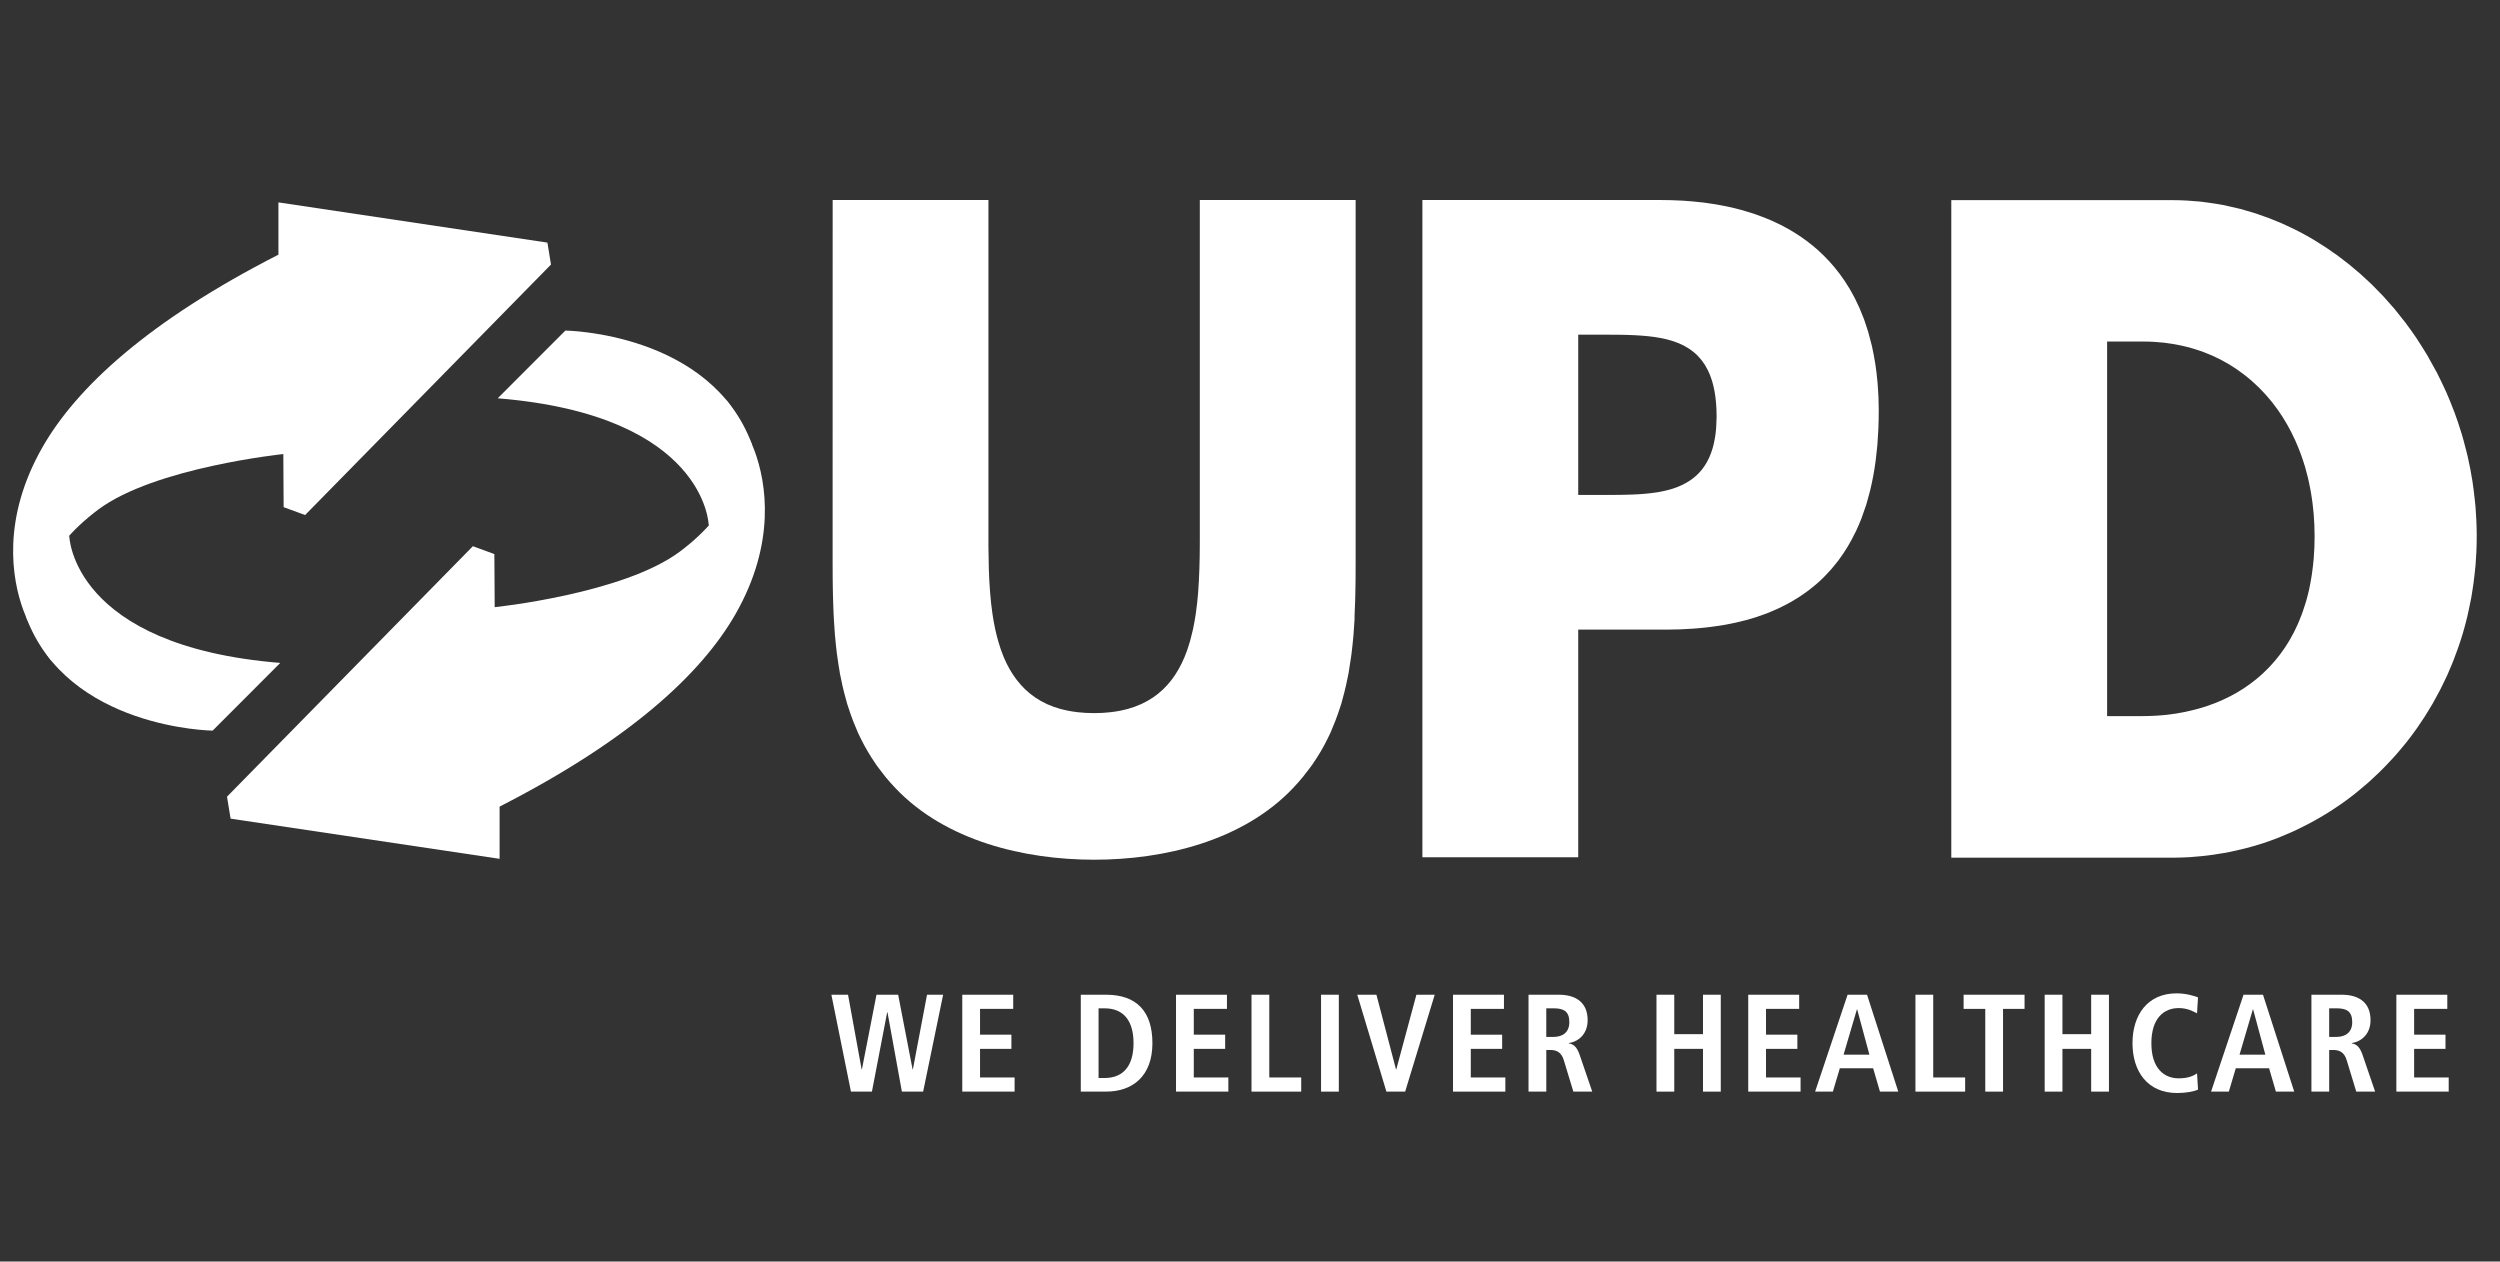 <?xml version="1.0" encoding="utf-8"?>
<!-- Generator: Adobe Illustrator 26.3.1, SVG Export Plug-In . SVG Version: 6.00 Build 0)  -->
<svg version="1.1" id="Layer_1" xmlns="http://www.w3.org/2000/svg" xmlns:xlink="http://www.w3.org/1999/xlink" x="0px" y="0px"
	 viewBox="0 0 114.939 58" style="enable-background:new 0 0 114.939 58;" xml:space="preserve">
<rect x="0" y="0" width="114.939" height="58" fill="#333333" stroke="none"/>
<style type="text/css">
	.st0{fill:#FFFFFF;}
</style>
<g>
	<g>
		<g>
			<path class="st0" d="M40.802,46.537h-0.013l-0.702,3.651h-0.964l-0.9-4.455h0.766l0.625,3.434
				h0.013l0.67-3.434h0.996l0.664,3.434h0.013l0.651-3.434h0.74l-0.919,4.455h-0.977
				L40.802,46.537z"/>
			<path class="st0" d="M44.241,45.733h2.342v0.651h-1.525v1.187h1.442v0.651h-1.442v1.315h1.589
				v0.651h-2.406V45.733z"/>
			<path class="st0" d="M49.69,45.733h1.161c1.391,0,2.132,0.753,2.132,2.227
				c0,1.5-0.893,2.227-2.132,2.227h-1.161V45.733z M50.507,49.562h0.274
				c0.919,0,1.334-0.626,1.334-1.602c0-0.977-0.415-1.602-1.334-1.602h-0.274V49.562z"/>
			<path class="st0" d="M54.068,45.733h2.342v0.651h-1.525v1.187h1.442v0.651h-1.442v1.315h1.589
				v0.651h-2.406V45.733z"/>
			<path class="st0" d="M57.539,45.733h0.817v3.804h1.468v0.651h-2.285V45.733z"/>
			<path class="st0" d="M60.736,45.733h0.817v4.455H60.736V45.733z"/>
			<path class="st0" d="M62.401,45.733h0.881l0.9,3.434h0.013l0.925-3.434h0.842l-1.359,4.455
				h-0.862L62.401,45.733z"/>
			<path class="st0" d="M66.803,45.733h2.342v0.651h-1.525v1.187h1.442v0.651h-1.442v1.315h1.589
				v0.651H66.803V45.733z"/>
			<path class="st0" d="M70.275,45.733h1.391c0.791,0,1.327,0.357,1.327,1.174
				c0,0.581-0.364,0.97-0.862,1.047v0.019c0.166,0.026,0.351,0.102,0.492,0.517
				l0.581,1.698h-0.868l-0.44-1.449c-0.108-0.351-0.319-0.466-0.619-0.466h-0.185v1.915
				h-0.817V45.733z M71.423,47.673c0.434,0,0.728-0.223,0.728-0.677
				c0-0.51-0.268-0.638-0.728-0.638h-0.332v1.315H71.423z"/>
			<path class="st0" d="M76.158,45.733h0.817v1.813h1.321v-1.813h0.817v4.455h-0.817v-1.966
				h-1.321v1.966h-0.817V45.733z"/>
			<path class="st0" d="M80.376,45.733h2.342v0.651h-1.525v1.187h1.442v0.651h-1.442v1.315h1.589
				v0.651h-2.406V45.733z"/>
			<path class="st0" d="M86.119,49.115H84.587l-0.319,1.072h-0.817l1.493-4.455h0.894l1.436,4.455
				h-0.842L86.119,49.115z M85.947,48.49l-0.562-2.081H85.372l-0.613,2.081H85.947z"/>
			<path class="st0" d="M88.064,45.733h0.817v3.804h1.468v0.651h-2.285V45.733z"/>
			<path class="st0" d="M91.274,46.384h-0.996v-0.651h2.802v0.651h-0.989v3.804h-0.817V46.384z"/>
			<path class="st0" d="M94.005,45.733h0.817v1.813h1.321v-1.813h0.817v4.455h-0.817v-1.966h-1.321
				v1.966h-0.817V45.733z"/>
			<path class="st0" d="M101.056,50.092c-0.166,0.089-0.562,0.16-0.964,0.16
				c-1.353,0-2.049-0.989-2.049-2.291c0-1.302,0.696-2.291,2.023-2.291
				c0.453,0,0.823,0.121,0.989,0.185l-0.045,0.734c-0.166-0.083-0.427-0.242-0.842-0.242
				c-0.676,0-1.257,0.459-1.257,1.615c0,1.155,0.581,1.615,1.257,1.615
				c0.396,0,0.657-0.096,0.842-0.23L101.056,50.092z"/>
			<path class="st0" d="M104.323,49.115h-1.532l-0.319,1.072h-0.817l1.493-4.455h0.894l1.436,4.455
				h-0.842L104.323,49.115z M104.151,48.49l-0.562-2.081h-0.013l-0.613,2.081H104.151z"/>
			<path class="st0" d="M106.269,45.733h1.391c0.791,0,1.327,0.357,1.327,1.174
				c0,0.581-0.364,0.97-0.862,1.047v0.019c0.166,0.026,0.351,0.102,0.492,0.517
				l0.581,1.698h-0.868l-0.44-1.449c-0.108-0.351-0.319-0.466-0.619-0.466h-0.185v1.915
				h-0.817V45.733z M107.417,47.673c0.434,0,0.728-0.223,0.728-0.677
				c0-0.51-0.268-0.638-0.728-0.638h-0.332v1.315H107.417z"/>
			<path class="st0" d="M110.174,45.733h2.342v0.651h-1.525v1.187h1.442v0.651h-1.442v1.315h1.589
				v0.651h-2.406V45.733z"/>
		</g>
		<path class="st0" d="M62.281,28.205c0.009-0.178,0.016-0.356,0.021-0.534
			c0.002-0.094,0.005-0.187,0.008-0.28c0.004-0.186,0.007-0.371,0.01-0.557
			c0.001-0.08,0.002-0.16,0.003-0.24c0.002-0.26,0.003-0.52,0.003-0.782V9.196h-7.164
			v15.557c0,0.118-0.001,0.237-0.001,0.356c-0.001,0.341-0.006,0.684-0.018,1.026
			c0,0.007-0,0.015-0.001,0.022c-0.01,0.343-0.028,0.684-0.053,1.021
			c-0.001,0.016-0.002,0.032-0.003,0.048c-0.012,0.156-0.026,0.312-0.043,0.466
			c-0.003,0.028-0.006,0.055-0.01,0.082c-0.015,0.135-0.032,0.269-0.051,0.402
			c-0.003,0.025-0.006,0.049-0.01,0.073c-0.032,0.217-0.07,0.43-0.114,0.638
			c-0.003,0.016-0.007,0.033-0.01,0.048c-0.034,0.157-0.072,0.31-0.113,0.46
			c-0.01,0.036-0.02,0.071-0.03,0.107c-0.029,0.097-0.058,0.194-0.09,0.288
			c-0.011,0.032-0.021,0.066-0.032,0.097c-0.039,0.11-0.08,0.219-0.124,0.324
			c-0.018,0.043-0.04,0.086-0.059,0.129c-0.023,0.051-0.044,0.103-0.068,0.152
			c-0.006,0.011-0.012,0.021-0.017,0.034c-0.038,0.074-0.076,0.148-0.116,0.22
			c-0.015,0.027-0.032,0.054-0.048,0.08c-0.032,0.056-0.065,0.11-0.1,0.164
			c-0.015,0.024-0.032,0.047-0.047,0.07c-0.036,0.054-0.073,0.106-0.111,0.158
			c-0.017,0.022-0.033,0.044-0.05,0.066c-0.051,0.066-0.104,0.13-0.159,0.192
			c-0.01,0.012-0.02,0.022-0.031,0.033c-0.05,0.055-0.102,0.108-0.156,0.161
			c-0.013,0.013-0.026,0.025-0.038,0.037c-0.061,0.058-0.125,0.113-0.19,0.167
			c-0.013,0.011-0.026,0.021-0.039,0.032c-0.066,0.051-0.133,0.101-0.202,0.149
			c-0.016,0.011-0.031,0.021-0.047,0.032c-0.071,0.048-0.145,0.093-0.221,0.135
			c-0.013,0.008-0.027,0.016-0.041,0.023c-0.079,0.044-0.161,0.085-0.245,0.124
			c-0.015,0.006-0.029,0.012-0.044,0.018c-0.077,0.034-0.156,0.067-0.238,0.097
			c-0.016,0.006-0.032,0.013-0.048,0.018c-0.096,0.035-0.196,0.066-0.298,0.094
			c-0.028,0.008-0.058,0.015-0.086,0.021c-0.073,0.019-0.147,0.036-0.224,0.053
			c-0.156,0.032-0.32,0.057-0.49,0.076c-0.075,0.008-0.152,0.015-0.23,0.02
			c-0.041,0.003-0.081,0.007-0.122,0.01c-0.127,0.007-0.257,0.011-0.392,0.011
			c-0.134,0-0.265-0.004-0.392-0.011c-0.041-0.002-0.079-0.006-0.119-0.01
			c-0.079-0.006-0.157-0.013-0.233-0.02c-0.169-0.019-0.332-0.045-0.487-0.076
			c-0.08-0.016-0.158-0.035-0.234-0.055c-0.025-0.006-0.052-0.012-0.076-0.018
			c-0.104-0.029-0.204-0.061-0.302-0.095c-0.013-0.005-0.025-0.01-0.038-0.014
			c-0.087-0.032-0.172-0.066-0.254-0.103c-0.01-0.004-0.022-0.01-0.032-0.014
			c-0.087-0.04-0.171-0.082-0.252-0.128c-0.011-0.006-0.023-0.012-0.034-0.018
			c-0.08-0.045-0.156-0.092-0.23-0.142c-0.012-0.008-0.024-0.016-0.036-0.024
			c-0.071-0.048-0.14-0.1-0.206-0.152c-0.013-0.01-0.026-0.02-0.038-0.031
			c-0.068-0.055-0.133-0.112-0.196-0.173c-0.007-0.007-0.014-0.013-0.021-0.02
			c-0.062-0.06-0.122-0.121-0.179-0.186c-0.005-0.006-0.011-0.011-0.016-0.018
			c-0.057-0.064-0.111-0.13-0.164-0.198c-0.015-0.02-0.03-0.04-0.046-0.059
			c-0.041-0.055-0.081-0.112-0.12-0.17c-0.013-0.019-0.026-0.039-0.04-0.059
			c-0.043-0.066-0.084-0.134-0.123-0.202c-0.008-0.012-0.016-0.025-0.023-0.037
			c-0.097-0.172-0.185-0.354-0.264-0.542c-0.045-0.106-0.086-0.215-0.125-0.326
			c-0.01-0.029-0.02-0.059-0.029-0.089c-0.034-0.1-0.065-0.202-0.095-0.304
			c-0.009-0.031-0.017-0.061-0.026-0.093c-0.041-0.151-0.08-0.304-0.114-0.462
			c-0.004-0.021-0.008-0.041-0.013-0.062c-0.043-0.205-0.081-0.413-0.112-0.626
			c-0.005-0.029-0.008-0.058-0.012-0.086c-0.018-0.123-0.033-0.247-0.047-0.372
			c-0.004-0.038-0.009-0.075-0.013-0.113c-0.016-0.149-0.03-0.3-0.041-0.452
			c-0.002-0.018-0.002-0.036-0.005-0.054c-0.025-0.333-0.042-0.67-0.053-1.009
			c-0.001-0.016-0.001-0.033-0.001-0.051c-0.01-0.334-0.015-0.671-0.017-1.005
			c-0-0.119-0-0.237-0-0.354V9.196h-7.162l-0.002,16.616
			c0,0.26,0.001,0.52,0.003,0.78c0.001,0.084,0.002,0.168,0.003,0.251
			c0.002,0.179,0.005,0.357,0.01,0.535c0.002,0.104,0.005,0.207,0.009,0.31
			c0.005,0.162,0.011,0.323,0.018,0.484c0.005,0.106,0.01,0.212,0.016,0.317
			c0.01,0.169,0.022,0.337,0.034,0.505c0.006,0.073,0.009,0.146,0.015,0.218
			c0.002,0.019,0.005,0.037,0.006,0.056c0.023,0.264,0.05,0.528,0.083,0.789
			c0.007,0.055,0.016,0.109,0.024,0.164c0.028,0.213,0.061,0.425,0.098,0.635
			c0.006,0.034,0.009,0.068,0.015,0.103c0.011,0.058,0.025,0.115,0.037,0.174
			c0.026,0.131,0.053,0.263,0.082,0.394c0.022,0.102,0.048,0.202,0.073,0.303
			c0.032,0.127,0.066,0.254,0.102,0.379c0.015,0.05,0.026,0.102,0.042,0.153
			c0.014,0.048,0.032,0.095,0.047,0.143c0.038,0.121,0.079,0.24,0.121,0.36
			c0.035,0.099,0.071,0.197,0.109,0.296c0.045,0.117,0.095,0.234,0.145,0.349
			c0.025,0.058,0.046,0.117,0.072,0.175c0.026,0.058,0.056,0.115,0.084,0.173
			c0.02,0.041,0.039,0.082,0.059,0.123c0.087,0.175,0.179,0.347,0.278,0.518
			c0.02,0.034,0.041,0.068,0.061,0.102c0.093,0.157,0.192,0.312,0.297,0.465
			c0.017,0.025,0.032,0.051,0.05,0.076c0.008,0.012,0.016,0.025,0.025,0.037
			c0.078,0.111,0.164,0.217,0.248,0.326c0.051,0.066,0.099,0.133,0.152,0.199
			c0.148,0.18,0.304,0.358,0.471,0.532c2.302,2.427,5.92,3.29,9.137,3.29
			c3.216,0,6.834-0.863,9.138-3.29c0.168-0.176,0.325-0.354,0.473-0.535
			c0.049-0.06,0.092-0.123,0.14-0.183c0.087-0.112,0.177-0.223,0.257-0.338
			c0.009-0.012,0.016-0.024,0.025-0.036c0.018-0.026,0.035-0.053,0.053-0.079
			c0.105-0.154,0.205-0.31,0.299-0.468c0.018-0.032,0.038-0.062,0.056-0.093
			c0.101-0.174,0.194-0.35,0.282-0.528c0.018-0.036,0.036-0.073,0.053-0.109
			c0.029-0.06,0.06-0.12,0.088-0.182c0.027-0.06,0.049-0.122,0.075-0.183
			c0.048-0.112,0.095-0.225,0.139-0.338c0.039-0.1,0.076-0.202,0.112-0.303
			c0.042-0.118,0.081-0.236,0.12-0.356c0.015-0.048,0.033-0.095,0.048-0.143
			c0.016-0.05,0.027-0.102,0.041-0.153c0.036-0.124,0.07-0.252,0.101-0.377
			c0.026-0.103,0.051-0.204,0.074-0.307c0.029-0.128,0.055-0.256,0.081-0.385
			c0.011-0.059,0.026-0.119,0.037-0.179c0.006-0.035,0.01-0.071,0.017-0.106
			c0.037-0.213,0.07-0.427,0.099-0.642c0.007-0.049,0.015-0.098,0.021-0.148
			c0.034-0.269,0.062-0.54,0.086-0.812c0.001-0.012,0.003-0.023,0.004-0.035
			c0.003-0.048,0.006-0.097,0.01-0.145c0.016-0.2,0.029-0.4,0.041-0.602
			C62.273,28.382,62.277,28.293,62.281,28.205z"/>
		<path class="st0" d="M85.991,22.505c0.096-0.399,0.174-0.816,0.234-1.256
			c0.008-0.061,0.016-0.124,0.023-0.186c0.02-0.162,0.038-0.326,0.053-0.493
			c0.003-0.04,0.01-0.078,0.013-0.119c0.003-0.037,0.004-0.076,0.007-0.112
			c0.012-0.158,0.022-0.32,0.03-0.483c0.003-0.073,0.008-0.146,0.011-0.219
			c0.009-0.237,0.014-0.477,0.014-0.722c0-0.034,0-0.068-0-0.101
			c-0-0.104-0.004-0.205-0.007-0.308c-0.002-0.081-0.002-0.164-0.005-0.243
			c-0.007-0.141-0.016-0.278-0.025-0.416c-0.005-0.074-0.01-0.15-0.015-0.223
			c-0.014-0.159-0.029-0.316-0.048-0.471c-0.007-0.062-0.016-0.123-0.025-0.185
			c-0.011-0.082-0.021-0.165-0.034-0.246c-0.003-0.021-0.007-0.04-0.011-0.061
			c-0.039-0.239-0.082-0.473-0.133-0.7c-0.002-0.011-0.004-0.022-0.006-0.034
			c-0.008-0.034-0.018-0.067-0.026-0.101c-0.04-0.168-0.083-0.332-0.13-0.493
			c-0.007-0.027-0.014-0.057-0.022-0.083c-0.009-0.03-0.02-0.059-0.029-0.089
			c-0.039-0.125-0.079-0.247-0.122-0.368c-0.014-0.04-0.026-0.081-0.04-0.12
			c-0.008-0.021-0.017-0.042-0.026-0.063c-0.039-0.104-0.081-0.205-0.123-0.305
			c-0.019-0.046-0.036-0.093-0.056-0.138c-0.005-0.013-0.012-0.025-0.018-0.039
			c-0.043-0.096-0.089-0.189-0.134-0.282c-0.023-0.045-0.042-0.093-0.065-0.137
			c-0.005-0.009-0.009-0.016-0.013-0.024c-0.037-0.073-0.078-0.143-0.118-0.216
			c-0.031-0.056-0.06-0.114-0.093-0.168c-0.005-0.009-0.011-0.018-0.016-0.027
			c-0.034-0.056-0.07-0.111-0.105-0.166c-0.036-0.058-0.071-0.117-0.109-0.174
			c-0.008-0.013-0.018-0.025-0.026-0.037c-0.033-0.049-0.069-0.097-0.103-0.146
			c-0.037-0.052-0.072-0.104-0.11-0.156c-0.015-0.02-0.031-0.039-0.047-0.059
			c-0.031-0.041-0.063-0.081-0.095-0.121c-0.032-0.041-0.064-0.083-0.097-0.123
			c-0.024-0.029-0.05-0.056-0.074-0.085c-0.035-0.041-0.07-0.081-0.106-0.122
			c-0.023-0.026-0.045-0.052-0.069-0.078c-0.039-0.042-0.08-0.083-0.12-0.124
			c-0.029-0.031-0.059-0.063-0.09-0.093c-0.013-0.012-0.024-0.026-0.036-0.037
			c-0.082-0.082-0.167-0.161-0.253-0.239c-0.001-0.002-0.002-0.002-0.003-0.004
			l-0.001-0.001c-0.084-0.076-0.171-0.15-0.258-0.221
			c-0.015-0.013-0.031-0.024-0.046-0.036c-0.032-0.026-0.065-0.051-0.097-0.075
			c-0.041-0.033-0.083-0.067-0.125-0.098c-0.036-0.027-0.074-0.052-0.11-0.079
			c-0.034-0.024-0.068-0.048-0.102-0.072c-0.023-0.016-0.044-0.032-0.066-0.048
			c-0.066-0.045-0.133-0.086-0.2-0.129c-0.027-0.017-0.053-0.035-0.079-0.052
			c-0.003-0.001-0.006-0.003-0.01-0.006c-0.102-0.062-0.204-0.123-0.309-0.182
			c-0.01-0.005-0.02-0.01-0.03-0.016c-0.034-0.019-0.068-0.036-0.103-0.055
			c-0.063-0.034-0.125-0.069-0.189-0.101c-0.026-0.013-0.052-0.024-0.078-0.037
			c-0.051-0.025-0.102-0.049-0.153-0.073c-0.044-0.021-0.087-0.043-0.131-0.062
			c-0.036-0.016-0.073-0.031-0.11-0.047c-0.055-0.024-0.112-0.047-0.168-0.071
			c-0.035-0.015-0.07-0.03-0.105-0.044c-0.039-0.015-0.08-0.029-0.12-0.044
			c-0.08-0.031-0.161-0.061-0.242-0.089c-0.034-0.012-0.066-0.025-0.101-0.037
			c-0.032-0.011-0.065-0.02-0.097-0.03c-0.107-0.035-0.215-0.068-0.324-0.1
			c-0.04-0.012-0.078-0.026-0.119-0.037c-0.02-0.005-0.04-0.01-0.06-0.015
			c-0.199-0.055-0.402-0.105-0.609-0.149c-0.009-0.002-0.017-0.005-0.026-0.006
			c-0.052-0.012-0.106-0.02-0.158-0.031c-0.111-0.022-0.222-0.044-0.335-0.064
			c-0.071-0.013-0.143-0.022-0.215-0.033c-0.106-0.017-0.214-0.033-0.323-0.047
			c-0.029-0.003-0.057-0.009-0.086-0.012c-0.026-0.003-0.055-0.005-0.081-0.008
			c-0.276-0.032-0.554-0.058-0.839-0.076c-0.034-0.002-0.069-0.003-0.103-0.005
			c-0.302-0.016-0.608-0.026-0.92-0.026H65.396V39.412h7.164V28.947h4.058
			c0.211,0,0.418-0.005,0.623-0.012c0.066-0.002,0.131-0.006,0.196-0.01
			c0.138-0.006,0.275-0.013,0.41-0.023c0.076-0.005,0.15-0.011,0.225-0.018
			c0.122-0.011,0.244-0.022,0.363-0.035c0.077-0.009,0.154-0.018,0.229-0.028
			c0.116-0.014,0.231-0.031,0.345-0.048c0.074-0.011,0.147-0.023,0.219-0.035
			c0.116-0.02,0.231-0.043,0.344-0.065c0.066-0.013,0.132-0.025,0.197-0.04
			c0.128-0.028,0.253-0.059,0.378-0.091c0.047-0.012,0.096-0.023,0.142-0.036
			c0.171-0.046,0.337-0.096,0.501-0.15c0.026-0.009,0.051-0.019,0.076-0.027
			c0.136-0.046,0.271-0.094,0.403-0.145c0.052-0.021,0.102-0.043,0.154-0.064
			c0.103-0.043,0.206-0.086,0.306-0.133c0.056-0.025,0.111-0.052,0.167-0.08
			c0.093-0.045,0.185-0.092,0.275-0.14c0.056-0.03,0.11-0.06,0.165-0.091
			c0.088-0.05,0.175-0.103,0.26-0.155c0.051-0.032,0.103-0.064,0.153-0.096
			c0.088-0.058,0.175-0.119,0.261-0.18c0.043-0.032,0.087-0.061,0.129-0.094
			c0.103-0.078,0.203-0.159,0.302-0.242c0.022-0.019,0.045-0.035,0.066-0.055
			c0.12-0.103,0.236-0.211,0.349-0.323c0.026-0.026,0.05-0.053,0.075-0.079
			c0.086-0.087,0.168-0.174,0.249-0.266c0.037-0.042,0.071-0.085,0.107-0.129
			c0.067-0.079,0.133-0.16,0.196-0.242c0.016-0.02,0.032-0.038,0.046-0.057
			c0.014-0.018,0.026-0.04,0.039-0.058c0.134-0.182,0.261-0.368,0.379-0.566
			c0.01-0.014,0.017-0.031,0.026-0.045c0.113-0.192,0.22-0.391,0.32-0.598
			c0.011-0.021,0.023-0.04,0.034-0.062c0.006-0.012,0.011-0.026,0.017-0.039
			c0.081-0.174,0.158-0.353,0.23-0.536c0.014-0.035,0.025-0.072,0.038-0.106
			c0.058-0.154,0.113-0.312,0.165-0.472c0.009-0.028,0.02-0.055,0.029-0.085
			c0.009-0.032,0.017-0.066,0.027-0.099c0.04-0.134,0.078-0.271,0.113-0.411
			C85.961,22.621,85.978,22.564,85.991,22.505z M75.639,22.701
			c-0.006,0.001-0.012,0.001-0.017,0.001c-0.2,0.018-0.403,0.029-0.61,0.037
			c-0.005,0-0.011,0-0.016,0c-0.263,0.01-0.532,0.013-0.802,0.015c-0.028,0-0.055,0-0.082,0
			c-0.114,0.001-0.229,0.001-0.345,0.001H72.56v-7.368h1.206
			c0.102,0,0.202,0.001,0.302,0.001c0.032,0,0.063,0,0.095,0.001
			c0.076,0,0.151,0.001,0.226,0.001c0.032,0.001,0.064,0.001,0.096,0.001
			c0.102,0.001,0.204,0.003,0.304,0.006c0.008,0.001,0.015,0.001,0.023,0.001
			c0.092,0.002,0.182,0.006,0.272,0.01c0.03,0.001,0.059,0.003,0.089,0.004
			c0.073,0.004,0.144,0.008,0.215,0.013c0.028,0.002,0.056,0.003,0.084,0.006
			c0.094,0.007,0.188,0.015,0.281,0.024c0.012,0.001,0.023,0.003,0.035,0.004
			c0.08,0.009,0.159,0.018,0.238,0.029c0.027,0.003,0.054,0.008,0.081,0.012
			c0.068,0.01,0.134,0.021,0.2,0.033c0.024,0.004,0.048,0.008,0.071,0.013
			c0.086,0.016,0.171,0.034,0.252,0.055c0.015,0.004,0.029,0.009,0.043,0.012
			c0.068,0.018,0.136,0.037,0.202,0.058c0.024,0.008,0.048,0.016,0.072,0.023
			c0.061,0.02,0.12,0.042,0.178,0.066c0.019,0.007,0.038,0.014,0.057,0.022
			c0.074,0.031,0.147,0.065,0.218,0.1c0.014,0.008,0.028,0.016,0.042,0.024
			c0.057,0.03,0.112,0.061,0.165,0.095c0.021,0.013,0.041,0.026,0.061,0.039
			c0.051,0.034,0.101,0.071,0.15,0.109c0.015,0.011,0.03,0.021,0.044,0.033
			c0.06,0.05,0.118,0.101,0.174,0.158c0.014,0.013,0.026,0.028,0.039,0.041
			c0.043,0.045,0.084,0.091,0.123,0.139c0.017,0.021,0.033,0.04,0.049,0.061
			c0.043,0.056,0.084,0.116,0.124,0.177c0.007,0.012,0.016,0.023,0.023,0.035
			c0.045,0.074,0.088,0.152,0.128,0.234c0.014,0.029,0.028,0.059,0.04,0.088
			c0.018,0.04,0.036,0.081,0.054,0.124c0.013,0.032,0.024,0.066,0.037,0.1
			c0.016,0.044,0.031,0.088,0.046,0.134c0.013,0.039,0.024,0.078,0.035,0.119
			c0.01,0.038,0.021,0.076,0.031,0.115c0.012,0.045,0.021,0.092,0.032,0.139
			c0.009,0.038,0.016,0.077,0.024,0.117c0.01,0.05,0.018,0.102,0.026,0.153
			c0.006,0.04,0.013,0.081,0.018,0.122c0.007,0.051,0.012,0.103,0.018,0.157
			c0.004,0.045,0.01,0.089,0.013,0.136c0.006,0.062,0.009,0.128,0.013,0.192
			c0.002,0.036,0.005,0.071,0.006,0.108c0.005,0.104,0.007,0.211,0.007,0.321
			c0,0.029-0.001,0.055-0.002,0.083c-0.002,0.144-0.008,0.281-0.018,0.413
			c-0.002,0.028-0.003,0.056-0.006,0.084c-0.011,0.125-0.025,0.246-0.044,0.361
			c-0.002,0.014-0.006,0.029-0.008,0.044c-0.013,0.082-0.029,0.163-0.046,0.24
			c-0.008,0.035-0.017,0.068-0.025,0.1c-0.012,0.049-0.025,0.097-0.038,0.143
			c-0.014,0.045-0.028,0.088-0.043,0.131c-0.011,0.031-0.021,0.061-0.031,0.091
			c-0.024,0.065-0.05,0.129-0.078,0.19c-0.001,0.002-0.002,0.005-0.002,0.006
			l-0.001,0.001c-0.029,0.062-0.059,0.122-0.09,0.179
			c-0.009,0.016-0.018,0.032-0.027,0.048c-0.025,0.044-0.051,0.087-0.078,0.128
			c-0.008,0.013-0.016,0.026-0.025,0.039c-0.033,0.049-0.068,0.098-0.105,0.144
			c-0.007,0.008-0.014,0.016-0.021,0.025c-0.035,0.043-0.071,0.086-0.109,0.126
			c-0.004,0.004-0.008,0.01-0.012,0.014c-0.041,0.043-0.083,0.083-0.126,0.123
			c-0.006,0.006-0.013,0.013-0.02,0.018c-0.043,0.039-0.087,0.076-0.133,0.11
			c-0.006,0.005-0.012,0.01-0.019,0.015c-0.047,0.036-0.096,0.069-0.145,0.102
			c-0.005,0.002-0.008,0.005-0.012,0.008c-0.051,0.032-0.102,0.063-0.155,0.092
			c-0.005,0.003-0.01,0.006-0.015,0.008c-0.053,0.029-0.107,0.057-0.163,0.084
			c-0.004,0.002-0.009,0.003-0.013,0.006c-0.052,0.024-0.106,0.047-0.16,0.069
			c-0.013,0.006-0.026,0.011-0.039,0.016c-0.054,0.021-0.108,0.041-0.163,0.059
			c-0.02,0.006-0.042,0.013-0.062,0.02c-0.037,0.011-0.075,0.023-0.113,0.034
			c-0.042,0.012-0.086,0.024-0.13,0.034c-0.024,0.006-0.048,0.013-0.072,0.018
			c-0.103,0.024-0.209,0.046-0.316,0.065c-0.013,0.002-0.027,0.004-0.04,0.007
			C76.029,22.659,75.836,22.683,75.639,22.701z"/>
		<path class="st0" d="M113.869,24.654c0-0.021,0-0.043,0-0.065
			c-0.001-0.227-0.007-0.453-0.018-0.677c-0.003-0.06-0.007-0.117-0.011-0.176
			c-0.008-0.14-0.015-0.281-0.026-0.419c-0.003-0.04-0.008-0.081-0.012-0.121
			c-0.007-0.075-0.015-0.149-0.023-0.224c-0.017-0.162-0.036-0.323-0.057-0.484
			c-0.01-0.075-0.02-0.152-0.031-0.226c-0.007-0.046-0.012-0.092-0.019-0.137
			c-0.022-0.142-0.048-0.283-0.074-0.424c-0.007-0.038-0.013-0.077-0.02-0.116
			c-0.037-0.194-0.077-0.388-0.121-0.58c-0.006-0.028-0.014-0.055-0.02-0.083
			c-0.013-0.054-0.027-0.108-0.04-0.162c-0.042-0.169-0.086-0.338-0.132-0.506
			c-0.018-0.061-0.035-0.124-0.053-0.186c-0.011-0.038-0.021-0.077-0.033-0.115
			c-0.051-0.171-0.105-0.341-0.162-0.509c-0.006-0.019-0.013-0.038-0.019-0.056
			c-0.049-0.144-0.099-0.286-0.151-0.427c-0.011-0.029-0.024-0.057-0.035-0.086
			c-0.106-0.282-0.218-0.561-0.339-0.836c-0.002-0.005-0.004-0.01-0.006-0.014
			c-0.011-0.026-0.025-0.051-0.037-0.077c-0.107-0.238-0.22-0.474-0.338-0.706
			c-0.017-0.032-0.03-0.065-0.047-0.097c-0.025-0.049-0.053-0.095-0.079-0.142
			c-0.096-0.182-0.196-0.362-0.299-0.539c-0.026-0.047-0.051-0.096-0.079-0.143
			c-0.016-0.028-0.035-0.054-0.052-0.082c-0.118-0.196-0.239-0.389-0.365-0.579
			c-0.023-0.035-0.043-0.071-0.067-0.107c-0.004-0.007-0.01-0.014-0.015-0.021
			c-0.149-0.221-0.304-0.438-0.463-0.65c-0.008-0.011-0.016-0.024-0.024-0.035
			c-0.04-0.053-0.084-0.103-0.125-0.156c-0.11-0.142-0.22-0.283-0.334-0.421
			c-0.019-0.023-0.036-0.046-0.055-0.069c-0.046-0.055-0.096-0.107-0.142-0.161
			c-0.097-0.111-0.194-0.223-0.294-0.331c-0.03-0.033-0.058-0.068-0.089-0.1
			c-0.048-0.052-0.099-0.1-0.148-0.152c-0.089-0.092-0.178-0.184-0.269-0.274
			c-0.038-0.037-0.074-0.077-0.112-0.114c-0.047-0.046-0.096-0.089-0.144-0.134
			c-0.085-0.081-0.172-0.161-0.259-0.239c-0.039-0.036-0.078-0.074-0.118-0.109
			c-0.048-0.043-0.099-0.083-0.148-0.124c-0.084-0.073-0.169-0.145-0.255-0.216
			c-0.042-0.034-0.082-0.07-0.124-0.103c-0.058-0.047-0.118-0.09-0.176-0.136
			c-0.076-0.059-0.152-0.118-0.228-0.175c-0.038-0.029-0.076-0.059-0.114-0.087
			c-0.07-0.051-0.142-0.098-0.213-0.147c-0.074-0.053-0.148-0.105-0.223-0.156
			c-0.028-0.019-0.055-0.039-0.083-0.058c-0.09-0.059-0.183-0.116-0.275-0.173
			c-0.065-0.042-0.129-0.084-0.194-0.124c-0.016-0.01-0.032-0.021-0.047-0.03
			c-0.171-0.103-0.344-0.202-0.52-0.297c-0.174-0.095-0.35-0.185-0.528-0.271
			c-0.015-0.007-0.029-0.014-0.044-0.02c-0.064-0.031-0.129-0.06-0.194-0.09
			c-0.1-0.046-0.2-0.094-0.301-0.138c-0.035-0.015-0.071-0.028-0.105-0.042
			c-0.073-0.031-0.147-0.06-0.219-0.089c-0.076-0.03-0.15-0.063-0.226-0.091
			c-0.05-0.019-0.101-0.035-0.151-0.053c-0.094-0.035-0.187-0.067-0.283-0.1
			c-0.06-0.02-0.12-0.044-0.181-0.063c-0.055-0.018-0.112-0.032-0.168-0.05
			c-0.106-0.032-0.213-0.064-0.321-0.094c-0.057-0.015-0.113-0.034-0.171-0.05
			c-0.051-0.013-0.104-0.022-0.155-0.036c-0.141-0.035-0.281-0.066-0.423-0.097
			c-0.063-0.014-0.125-0.031-0.188-0.044c-0.054-0.01-0.108-0.018-0.163-0.028
			c-0.069-0.013-0.138-0.024-0.207-0.036c-0.15-0.025-0.302-0.046-0.454-0.066
			c-0.065-0.008-0.129-0.017-0.194-0.025c-0.026-0.002-0.052-0.007-0.079-0.01
			c-0.125-0.012-0.251-0.02-0.377-0.029c-0.075-0.006-0.149-0.013-0.223-0.018
			c-0.227-0.013-0.455-0.02-0.684-0.02H89.712v30.232h10.16
			c0.265,0,0.528-0.01,0.79-0.024c0.084-0.005,0.167-0.014,0.251-0.021
			c0.179-0.014,0.356-0.029,0.533-0.051c0.096-0.011,0.191-0.024,0.286-0.037
			c0.165-0.023,0.33-0.05,0.494-0.079c0.094-0.016,0.189-0.034,0.283-0.052
			c0.171-0.035,0.34-0.073,0.509-0.114c0.081-0.019,0.164-0.037,0.244-0.059
			c0.232-0.061,0.461-0.127,0.689-0.199c0.015-0.004,0.031-0.009,0.046-0.013
			c0.242-0.078,0.48-0.165,0.716-0.256c0.075-0.029,0.149-0.061,0.223-0.092
			c0.161-0.065,0.321-0.134,0.48-0.205c0.086-0.039,0.171-0.08,0.256-0.121
			c0.146-0.071,0.291-0.143,0.435-0.218c0.084-0.044,0.169-0.088,0.252-0.134
			c0.148-0.081,0.294-0.166,0.439-0.253c0.073-0.044,0.147-0.086,0.218-0.132
			c0.19-0.119,0.377-0.242,0.562-0.37c0.023-0.016,0.047-0.031,0.071-0.048
			c0.206-0.145,0.408-0.296,0.606-0.452c0.062-0.049,0.123-0.101,0.185-0.151
			c0.135-0.11,0.27-0.223,0.402-0.338c0.071-0.062,0.141-0.127,0.211-0.191
			c0.121-0.11,0.239-0.222,0.356-0.337c0.069-0.067,0.137-0.134,0.205-0.204
			c0.119-0.121,0.235-0.244,0.349-0.369c0.059-0.064,0.12-0.128,0.177-0.194
			c0.144-0.164,0.285-0.331,0.422-0.502c0.024-0.029,0.049-0.057,0.073-0.086
			c0.158-0.201,0.312-0.407,0.461-0.617c0.009-0.013,0.02-0.026,0.029-0.04
			c0.059-0.084,0.113-0.169,0.171-0.254c0.061-0.092,0.125-0.183,0.185-0.277
			c0.067-0.104,0.13-0.21,0.194-0.316c0.057-0.094,0.115-0.187,0.17-0.282
			c0.062-0.107,0.12-0.217,0.179-0.327c0.053-0.097,0.108-0.193,0.158-0.292
			c0.057-0.111,0.11-0.224,0.165-0.336c0.048-0.1,0.098-0.2,0.145-0.301
			c0.007-0.016,0.015-0.03,0.022-0.046c0.079-0.174,0.153-0.35,0.225-0.528
			c0.019-0.048,0.037-0.095,0.056-0.143c0.06-0.155,0.119-0.31,0.175-0.467
			c0.022-0.061,0.044-0.122,0.065-0.183c0.068-0.197,0.133-0.396,0.193-0.597
			c0.076-0.255,0.145-0.514,0.207-0.776c0.02-0.083,0.037-0.167,0.055-0.25
			c0.039-0.177,0.078-0.354,0.111-0.534c0.006-0.033,0.015-0.064,0.02-0.097
			c0.015-0.086,0.027-0.174,0.041-0.262c0.02-0.123,0.04-0.246,0.057-0.371
			c0.017-0.126,0.032-0.252,0.046-0.38c0.014-0.122,0.028-0.243,0.039-0.366
			c0.004-0.039,0.009-0.078,0.012-0.117c0.01-0.124,0.016-0.249,0.023-0.374
			c0.004-0.072,0.01-0.143,0.014-0.214C113.863,25.139,113.869,24.898,113.869,24.654z
			 M99.015,32.909c-0.177,0.009-0.354,0.015-0.533,0.015h-1.606V15.703h1.681
			c0.154,0,0.306,0.004,0.457,0.013c0.049,0.002,0.098,0.007,0.148,0.011
			c0.101,0.006,0.202,0.015,0.3,0.026c0.057,0.007,0.114,0.014,0.171,0.022
			c0.089,0.012,0.179,0.024,0.268,0.039c0.058,0.01,0.117,0.021,0.176,0.032
			c0.085,0.015,0.17,0.033,0.254,0.052c0.058,0.013,0.116,0.027,0.174,0.041
			c0.084,0.021,0.166,0.044,0.248,0.066c0.056,0.016,0.111,0.032,0.166,0.049
			c0.084,0.027,0.168,0.055,0.252,0.084c0.05,0.017,0.1,0.034,0.15,0.053
			c0.094,0.035,0.187,0.074,0.279,0.113c0.037,0.016,0.074,0.029,0.11,0.046
			c0.128,0.056,0.253,0.116,0.377,0.18c0.023,0.012,0.046,0.025,0.069,0.038
			c0.099,0.053,0.198,0.106,0.295,0.164c0.041,0.024,0.082,0.052,0.124,0.077
			c0.076,0.048,0.152,0.096,0.227,0.145c0.045,0.031,0.09,0.062,0.134,0.095
			c0.068,0.048,0.137,0.098,0.204,0.149c0.045,0.034,0.089,0.069,0.133,0.104
			c0.065,0.052,0.129,0.105,0.193,0.159c0.042,0.037,0.086,0.074,0.128,0.112
			c0.063,0.057,0.124,0.115,0.186,0.174c0.04,0.037,0.079,0.075,0.118,0.114
			c0.064,0.065,0.126,0.131,0.188,0.198c0.034,0.036,0.067,0.071,0.1,0.108
			c0.076,0.086,0.149,0.173,0.222,0.262c0.017,0.021,0.034,0.04,0.051,0.061
			c0.088,0.112,0.174,0.226,0.257,0.342c0.038,0.052,0.073,0.107,0.109,0.161
			c0.039,0.057,0.078,0.113,0.115,0.171c0.038,0.06,0.075,0.122,0.111,0.183
			c0.032,0.054,0.066,0.107,0.097,0.162c0.041,0.071,0.079,0.144,0.117,0.216
			c0.026,0.048,0.052,0.095,0.078,0.145c0.041,0.081,0.08,0.162,0.119,0.246
			c0.02,0.043,0.041,0.084,0.061,0.127c0.01,0.022,0.019,0.044,0.028,0.067
			c0.067,0.149,0.129,0.303,0.189,0.459c0.018,0.047,0.035,0.094,0.053,0.142
			c0.063,0.175,0.123,0.353,0.178,0.535c0.007,0.026,0.014,0.053,0.022,0.08
			c0.039,0.137,0.076,0.275,0.11,0.415c0.014,0.057,0.026,0.114,0.039,0.171
			c0.026,0.117,0.051,0.234,0.073,0.353c0.012,0.062,0.023,0.122,0.034,0.185
			c0.017,0.102,0.033,0.205,0.047,0.309c0.009,0.062,0.018,0.125,0.026,0.188
			c0.016,0.123,0.028,0.247,0.04,0.372c0.004,0.045,0.01,0.09,0.013,0.135
			c0.009,0.112,0.015,0.226,0.021,0.339c0.003,0.052,0.007,0.104,0.009,0.157
			c0.007,0.166,0.011,0.334,0.011,0.504c0,0.355-0.014,0.697-0.041,1.026
			c-0.02,0.234-0.048,0.46-0.079,0.682c-0.008,0.056-0.016,0.111-0.025,0.166
			c-0.032,0.192-0.065,0.381-0.106,0.564c-0.001,0.008-0.003,0.014-0.004,0.021
			c-0.04,0.178-0.084,0.349-0.133,0.518c-0.016,0.054-0.032,0.105-0.049,0.159
			c-0.033,0.106-0.067,0.21-0.102,0.312c-0.019,0.054-0.038,0.108-0.058,0.161
			c-0.033,0.086-0.067,0.172-0.102,0.256c-0.025,0.06-0.049,0.12-0.075,0.178
			c-0.033,0.076-0.07,0.151-0.105,0.225c-0.026,0.053-0.051,0.107-0.077,0.158
			c-0.034,0.067-0.071,0.132-0.107,0.196c-0.03,0.054-0.06,0.11-0.091,0.163
			c-0.032,0.055-0.065,0.107-0.099,0.16c-0.037,0.059-0.072,0.116-0.11,0.173
			c-0.031,0.046-0.063,0.092-0.096,0.136c-0.041,0.059-0.082,0.119-0.126,0.176
			c-0.031,0.041-0.063,0.081-0.095,0.12c-0.043,0.055-0.086,0.108-0.13,0.161
			c-0.033,0.04-0.068,0.079-0.103,0.119c-0.047,0.053-0.094,0.105-0.142,0.156
			c-0.033,0.035-0.067,0.071-0.101,0.105c-0.049,0.048-0.097,0.097-0.147,0.144
			c-0.034,0.033-0.069,0.066-0.103,0.098c-0.056,0.051-0.113,0.1-0.171,0.15
			c-0.029,0.025-0.058,0.051-0.088,0.075c-0.175,0.144-0.357,0.279-0.545,0.404
			c-0.03,0.021-0.063,0.04-0.093,0.061c-0.065,0.041-0.129,0.081-0.195,0.121
			c-0.036,0.022-0.074,0.043-0.111,0.065c-0.063,0.036-0.126,0.07-0.19,0.105
			c-0.041,0.022-0.083,0.044-0.126,0.065c-0.062,0.032-0.125,0.062-0.189,0.092
			c-0.041,0.02-0.083,0.04-0.125,0.059c-0.062,0.028-0.124,0.054-0.185,0.08
			c-0.054,0.022-0.107,0.045-0.161,0.066c-0.051,0.02-0.103,0.038-0.155,0.057
			c-0.067,0.024-0.134,0.049-0.202,0.072c-0.047,0.016-0.093,0.03-0.139,0.045
			c-0.088,0.028-0.175,0.055-0.264,0.079c-0.045,0.013-0.089,0.025-0.135,0.036
			c-0.139,0.037-0.279,0.071-0.421,0.1c-0.023,0.004-0.045,0.01-0.068,0.015
			c-0.082,0.017-0.164,0.03-0.246,0.045c-0.048,0.008-0.095,0.018-0.142,0.026
			c-0.13,0.021-0.26,0.038-0.392,0.054c-0.174,0.02-0.349,0.034-0.525,0.045
			C99.1,32.904,99.058,32.907,99.015,32.909z"/>
		<g>
			<path class="st0" d="M32.583,24.143c0,0-0.108-5.052-9.7-5.831
				c3.11-3.114,3.11-3.114,3.11-3.114s6.679,0.079,8.58,5.237
				C34.307,22.419,33.765,24.115,32.583,24.143z"/>
			<path class="st0" d="M10.602,37.638l-0.165-1.01l11.304-11.516l0.98,0.359l0.011,2.446
				c0,0,5.94-0.614,8.532-2.562c2.476-1.862,3.535-4.231,2.099-7
				c0.519,0.642,0.83,1.364,0.83,1.364s1.831,3.29-0.18,5.744
				c-2.011,2.454-12.272,3.629-12.272,3.629L10.602,37.638z"/>
			<path class="st0" d="M34.123,19.641c0,0,0.295,0.345,0.572,1.096
				c0.534,1.45,0.997,4.211-0.879,7.495c-1.575,2.757-4.877,5.802-10.847,8.852v2.401
				L10.602,37.638l12.119-12.166l0.013,2.997c0,0,5.718-0.035,9.66-3.289
				C34.002,23.852,34.951,22.182,34.123,19.641z"/>
			<path class="st0" d="M3.186,24.648c0,0,0.108,5.052,9.699,5.83
				c-3.109,3.113-3.109,3.113-3.109,3.113s-6.679-0.079-8.58-5.236
				C1.463,26.373,2.004,24.677,3.186,24.648z"/>
			<path class="st0" d="M25.168,11.154l0.164,1.009L14.028,23.679l-0.98-0.359l-0.01-2.446
				c0,0-5.94,0.614-8.532,2.562c-2.476,1.861-3.534,4.231-2.098,6.999
				c-0.519-0.641-0.83-1.364-0.83-1.364s-1.831-3.29,0.18-5.744
				C3.767,20.875,14.028,19.699,14.028,19.699L25.168,11.154z"/>
			<path class="st0" d="M1.646,29.151c0,0-0.295-0.345-0.572-1.096
				c-0.534-1.45-0.996-4.211,0.879-7.495c1.576-2.757,4.877-5.802,10.848-8.852V9.305
				l12.367,1.849L13.048,23.32l-0.013-2.997c0,0-5.718,0.035-9.66,3.289
				C1.768,24.939,0.819,26.61,1.646,29.151z"/>
		</g>
	</g>
</g>
</svg>
